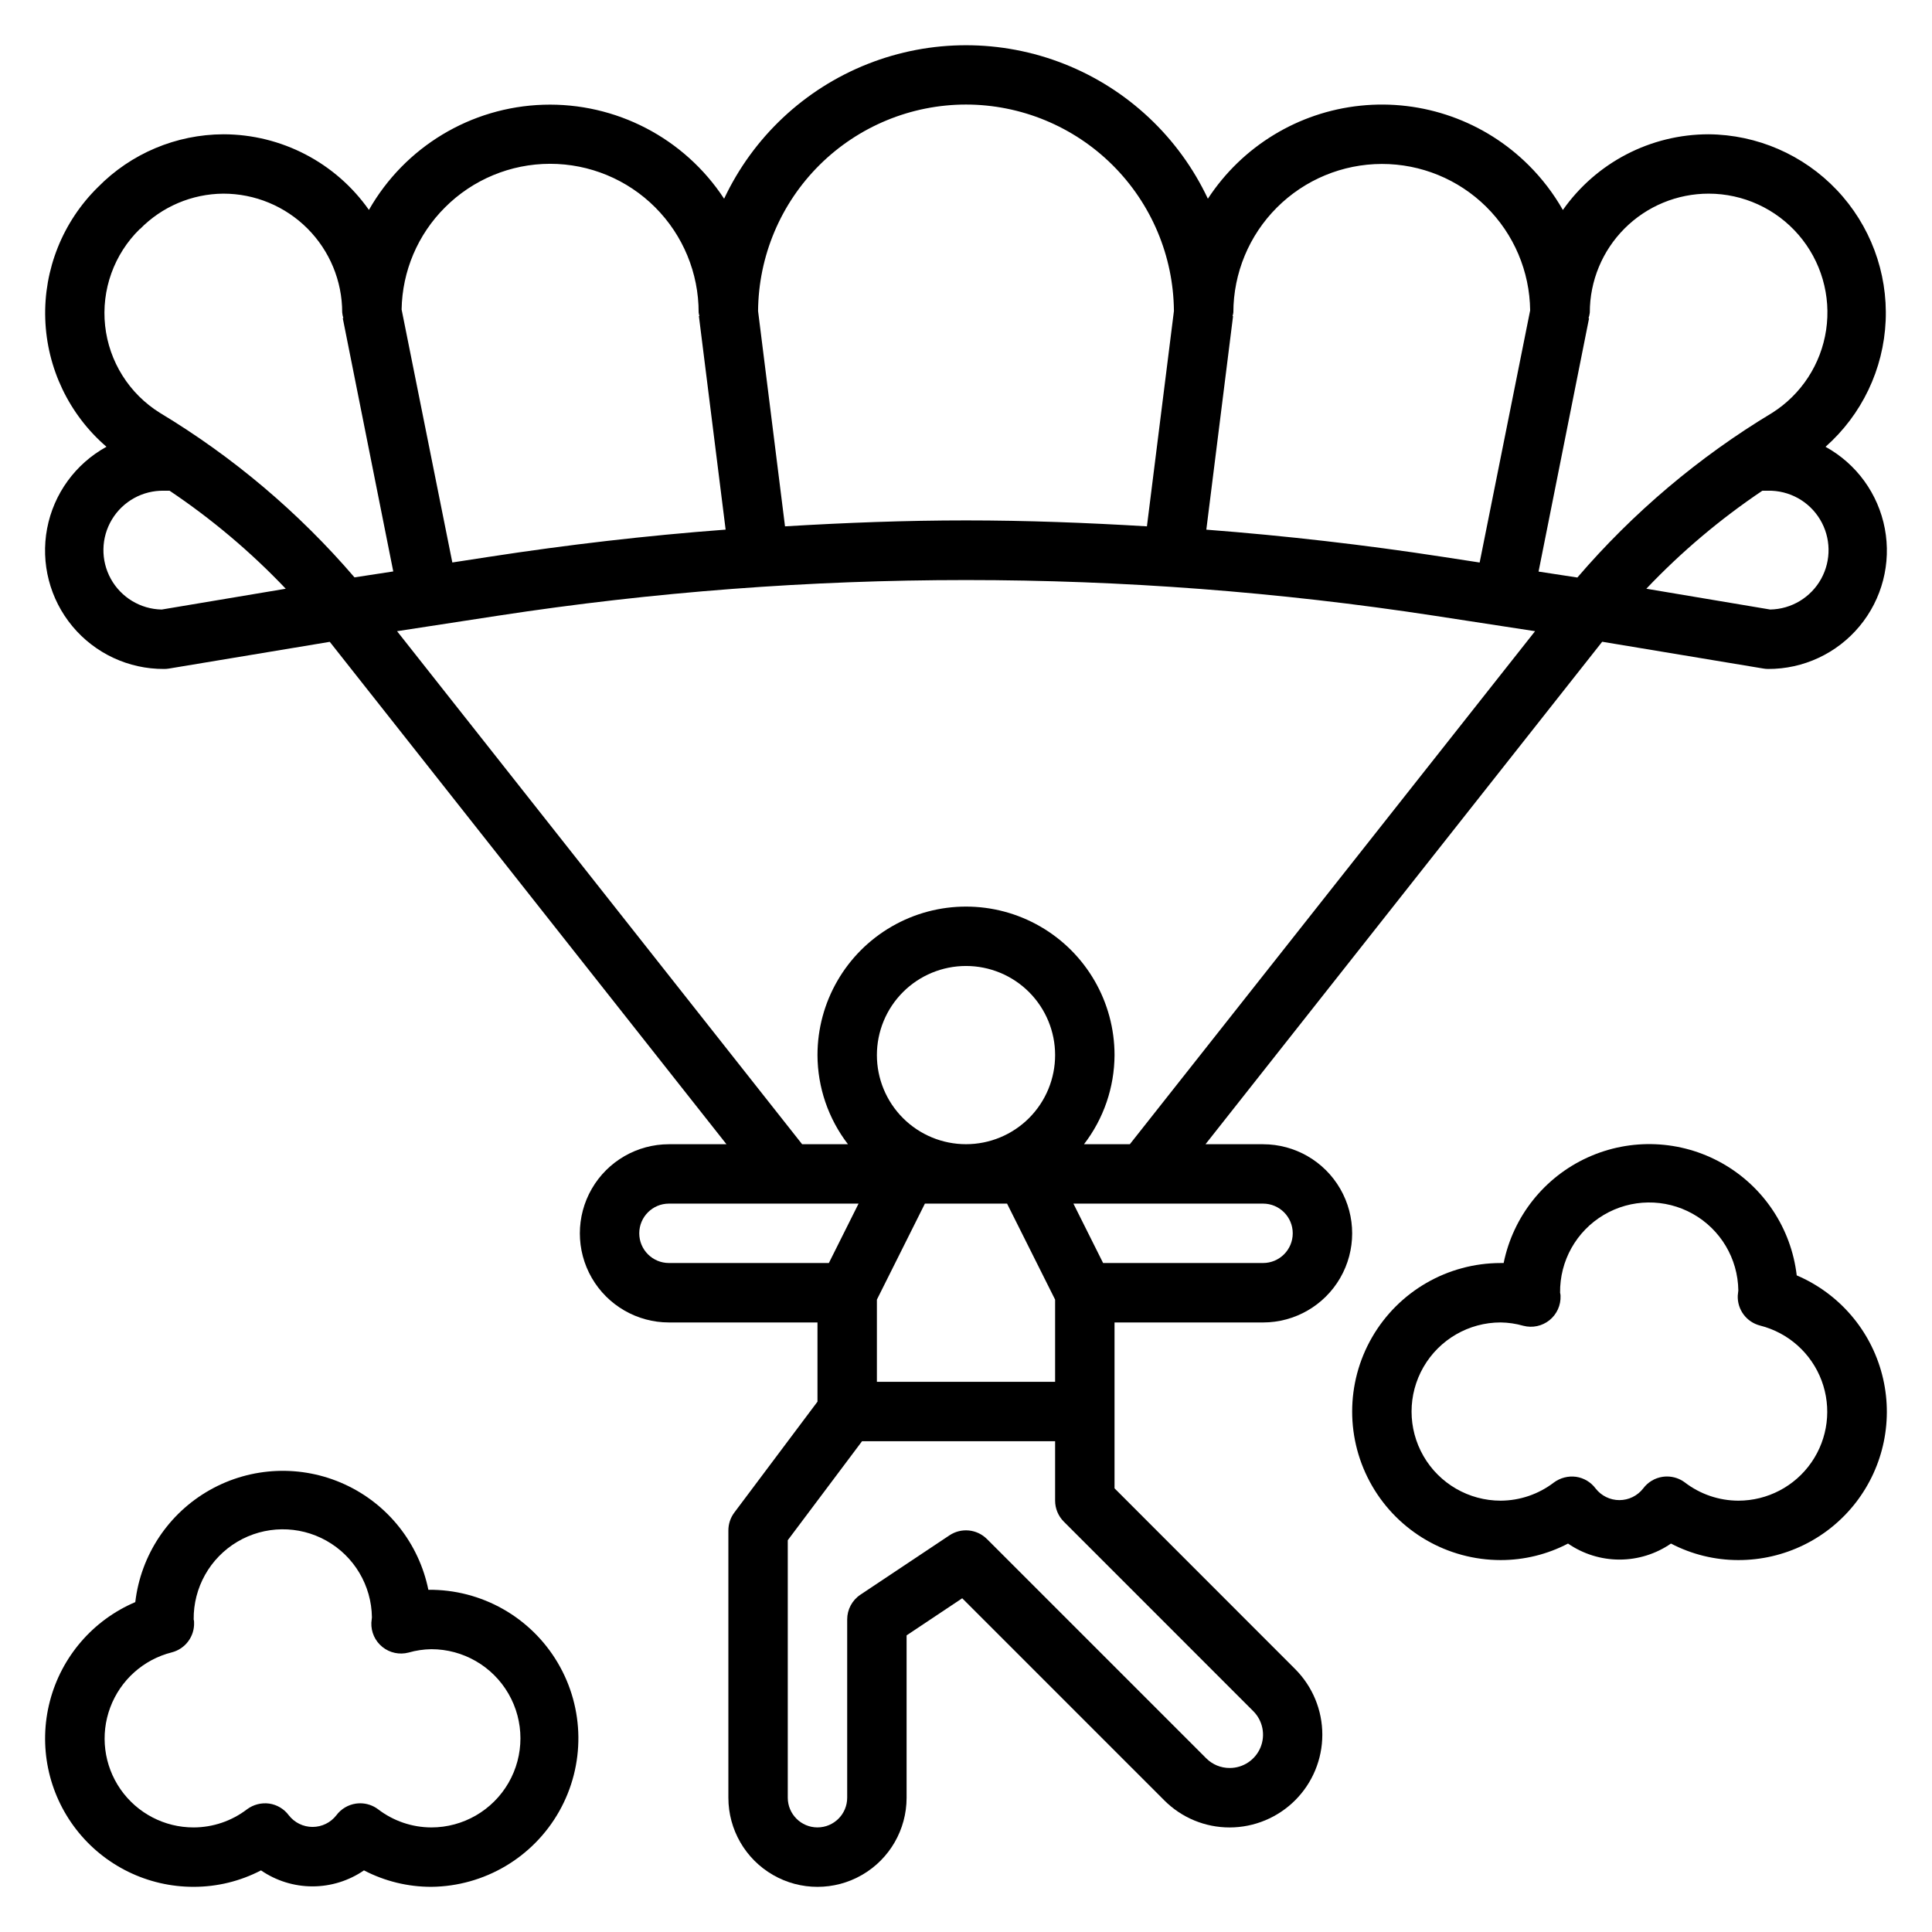 <?xml version="1.0" encoding="UTF-8"?>
<!-- Uploaded to: ICON Repo, www.svgrepo.com, Generator: ICON Repo Mixer Tools -->
<svg fill="#000000" width="800px" height="800px" version="1.1" viewBox="144 144 512 512" xmlns="http://www.w3.org/2000/svg">
 <g>
  <path d="m478.72 447.23h-15.25l105.13-133.16 42.637 7.086c0.43 0.078 0.867 0.121 1.305 0.125 9.367 0.039 18.262-4.109 24.25-11.312 5.988-7.199 8.449-16.699 6.703-25.902-1.742-9.203-7.504-17.148-15.711-21.66 9.625-8.512 15.379-20.57 15.938-33.406 0.562-12.84-4.121-25.355-12.969-34.672-8.848-9.316-21.105-14.641-33.953-14.742-15.371 0.004-29.777 7.484-38.621 20.059-2.457-4.324-5.488-8.297-9.008-11.809-11.734-11.73-28.133-17.543-44.637-15.832-16.5 1.711-31.355 10.77-40.434 24.656-7.676-16.301-21.273-29.07-38.023-35.699-16.754-6.633-35.406-6.633-52.156 0-16.754 6.629-30.352 19.398-38.023 35.699-10.539-16.074-28.684-25.508-47.898-24.902-19.211 0.605-36.723 11.164-46.23 27.871-8.836-12.555-23.223-20.027-38.57-20.043-12.504 0.043-24.473 5.082-33.238 14.004-9.332 9.168-14.398 21.824-13.969 34.898 0.426 13.074 6.309 25.375 16.223 33.91-8.215 4.512-13.984 12.453-15.73 21.66-1.742 9.207 0.715 18.711 6.707 25.914 5.996 7.203 14.891 11.352 24.262 11.309 0.434 0.004 0.863-0.031 1.293-0.102l42.645-7.086 105.13 133.14h-15.242c-8.438 0-16.234 4.5-20.453 11.809-4.215 7.305-4.215 16.309 0 23.617 4.219 7.305 12.016 11.805 20.453 11.805h39.359v20.988l-22.039 29.395c-1.023 1.363-1.574 3.019-1.574 4.723v70.848c0 8.438 4.5 16.234 11.809 20.453 7.305 4.219 16.309 4.219 23.613 0 7.309-4.219 11.809-12.016 11.809-20.453v-43.027l14.738-9.832 53.531 53.531h-0.004c4.594 4.621 10.844 7.215 17.359 7.203 6.512-0.012 12.754-2.606 17.359-7.215 4.602-4.606 7.188-10.852 7.188-17.367 0.004-6.512-2.582-12.758-7.18-17.371l-47.887-47.914v-43.961h39.359c8.438 0 16.234-4.5 20.453-11.805 4.219-7.309 4.219-16.312 0-23.617-4.219-7.309-12.016-11.809-20.453-11.809zm134.4-141.7-32.828-5.512h0.004c9.266-9.762 19.582-18.473 30.754-25.977h1.496c5.625-0.105 10.879 2.797 13.781 7.617 2.906 4.816 3.016 10.82 0.297 15.742-2.723 4.926-7.863 8.023-13.488 8.129zm-47.805-78.723c0-8.352 3.316-16.359 9.223-22.266 5.902-5.902 13.914-9.223 22.266-9.223 9.16 0.004 17.863 3.992 23.844 10.93s8.645 16.137 7.297 25.195c-1.352 9.062-6.578 17.086-14.32 21.98-19.422 11.691-36.848 26.422-51.609 43.625l-10.281-1.574 13.383-67.125h-0.148c0.172-0.5 0.285-1.016 0.348-1.543zm-55.105-39.359c10.34-0.012 20.27 4.059 27.629 11.324 7.356 7.269 11.551 17.145 11.668 27.484l-13.383 66.816-9.738-1.496c-20.742-3.195-41.723-5.598-62.699-7.211l7.086-56.586h-0.133l-0.004 0.004c0.098-0.316 0.168-0.645 0.215-0.977 0.012-10.434 4.164-20.438 11.543-27.812 7.379-7.379 17.383-11.531 27.816-11.547zm-110.21-15.742c14.539 0.012 28.488 5.769 38.809 16.016 10.32 10.246 16.176 24.152 16.293 38.695l-7.156 57.07c-15.996-0.961-32-1.574-47.945-1.574-15.949 0-31.969 0.613-47.965 1.574l-7.141-57.07c0.117-14.543 5.973-28.453 16.293-38.699s24.27-16 38.812-16.012zm-138.08 27.266c7.379-7.394 17.398-11.555 27.848-11.562 10.449-0.004 20.473 4.144 27.859 11.535 7.387 7.391 11.531 17.414 11.52 27.863 0.043 0.324 0.109 0.648 0.199 0.961h-0.133l7.086 56.586c-21.004 1.574-41.949 4.016-62.691 7.211l-9.738 1.496-13.441-67.039c0.164-10.168 4.285-19.875 11.492-27.051zm-80.828 5.742c5.816-5.957 13.777-9.34 22.105-9.395 8.352 0 16.359 3.32 22.266 9.223 5.902 5.906 9.223 13.914 9.223 22.266 0.047 0.512 0.152 1.016 0.305 1.504h-0.156l13.383 67.125-10.273 1.574c-14.762-17.203-32.188-31.934-51.609-43.625-8.113-5.062-13.449-13.57-14.48-23.074-1.027-9.508 2.367-18.957 9.207-25.637zm5.762 100.82c-5.625-0.109-10.766-3.207-13.484-8.133-2.719-4.926-2.606-10.926 0.297-15.742 2.906-4.82 8.16-7.723 13.785-7.613h1.488c11.184 7.504 21.508 16.215 30.789 25.977zm62.371 5.738 26.766-4.109c82.203-12.59 165.84-12.59 248.05 0l26.766 4.109-107.39 135.96h-12.148c5.215-6.773 8.055-15.07 8.094-23.617 0-14.062-7.504-27.055-19.68-34.086-12.18-7.031-27.184-7.031-39.359 0-12.18 7.031-19.684 20.023-19.684 34.086 0.031 8.547 2.867 16.844 8.078 23.617h-12.145zm174.39 177.14v21.789h-47.23v-21.789l12.723-25.441h21.773zm-47.23-64.805c0-6.262 2.488-12.27 6.918-16.699 4.426-4.426 10.434-6.914 16.699-6.914 6.262 0 12.27 2.488 16.699 6.914 4.426 4.43 6.914 10.438 6.914 16.699 0 6.266-2.488 12.273-6.914 16.699-4.43 4.43-10.438 6.918-16.699 6.918-6.266 0-12.273-2.488-16.699-6.918-4.43-4.426-6.918-10.434-6.918-16.699zm-55.105 55.105c-4.348 0-7.871-3.523-7.871-7.871s3.523-7.871 7.871-7.871h50.246l-7.871 15.742zm154.84 118.75c2.531 2.523 3.289 6.32 1.926 9.621-1.367 3.305-4.586 5.457-8.16 5.453-2.344 0.012-4.594-0.918-6.242-2.582l-58.086-58.086h-0.004c-2.652-2.66-6.816-3.07-9.941-0.984l-23.617 15.742c-2.18 1.465-3.488 3.922-3.484 6.551v47.23c0 4.348-3.527 7.875-7.875 7.875-4.348 0-7.871-3.527-7.871-7.875v-68.234l19.68-26.23h51.168v15.746c0 2.086 0.832 4.09 2.309 5.566zm2.598-118.75h-42.383l-7.871-15.742h50.254c4.348 0 7.871 3.523 7.871 7.871s-3.523 7.871-7.871 7.871z"/>
  <path d="m620.15 481.99c-1.461-12.5-8.812-23.551-19.781-29.727-10.965-6.176-24.227-6.734-35.672-1.504-11.449 5.231-19.707 15.621-22.215 27.957h-0.785c-14.062 0-27.055 7.504-34.086 19.68-7.031 12.18-7.031 27.184 0 39.359 7.031 12.18 20.023 19.68 34.086 19.68 6.215 0.004 12.336-1.496 17.844-4.375 4.016 2.766 8.77 4.246 13.645 4.246 4.871 0 9.629-1.48 13.641-4.246 5.508 2.875 11.633 4.379 17.848 4.375 12.176 0.02 23.676-5.606 31.129-15.23 7.457-9.629 10.031-22.168 6.965-33.953-3.062-11.785-11.418-21.484-22.617-26.262zm-15.477 59.703c-5.125-0.012-10.105-1.711-14.172-4.832-1.359-1.023-3.019-1.574-4.723-1.574-0.375 0-0.75 0.027-1.125 0.078-2.078 0.297-3.953 1.414-5.203 3.102-1.512 1.941-3.836 3.078-6.297 3.078-2.461 0-4.785-1.137-6.297-3.078-1.254-1.688-3.125-2.805-5.203-3.102-2.074-0.273-4.176 0.27-5.859 1.512-4.047 3.102-9 4.793-14.098 4.816-8.438 0-16.234-4.5-20.453-11.809-4.219-7.309-4.219-16.309 0-23.617 4.219-7.305 12.016-11.809 20.453-11.809 2.027 0.031 4.039 0.328 5.992 0.883 2.414 0.637 4.984 0.09 6.934-1.473 1.945-1.562 3.035-3.957 2.938-6.453-0.004-0.281-0.043-0.559-0.121-0.828-0.109-8.438 4.293-16.293 11.543-20.605 7.254-4.312 16.254-4.43 23.617-0.305 7.359 4.121 11.965 11.859 12.074 20.297-0.047 0.285-0.133 1.07-0.148 1.363-0.156 3.715 2.312 7.031 5.918 7.949 7.492 1.891 13.582 7.336 16.297 14.574 2.711 7.234 1.703 15.344-2.699 21.691-4.402 6.352-11.641 10.141-19.367 10.141z"/>
  <path d="m257.52 565.31c-2.508-12.336-10.762-22.727-22.211-27.961-11.445-5.231-24.707-4.676-35.672 1.5-10.969 6.176-18.32 17.227-19.785 29.727-11.207 4.773-19.566 14.473-22.633 26.262-3.07 11.789-0.496 24.332 6.965 33.961 7.461 9.629 18.965 15.258 31.145 15.23 6.211 0.004 12.332-1.492 17.84-4.359 4.012 2.758 8.77 4.238 13.641 4.238 4.871 0 9.629-1.48 13.645-4.238 5.512 2.871 11.637 4.367 17.852 4.359 14.062-0.141 26.98-7.773 33.891-20.02 6.91-12.25 6.762-27.254-0.395-39.363-7.152-12.105-20.219-19.477-34.281-19.336zm0.789 62.977h-0.004c-5.106-0.016-10.07-1.707-14.121-4.82-1.363-1.02-3.019-1.574-4.723-1.574-0.379 0.004-0.754 0.031-1.125 0.078-2.078 0.301-3.953 1.418-5.203 3.102-1.512 1.945-3.836 3.082-6.301 3.082-2.461 0-4.785-1.137-6.297-3.082-1.25-1.688-3.121-2.809-5.203-3.109-2.078-0.277-4.18 0.262-5.863 1.512-4.062 3.106-9.027 4.797-14.141 4.812-7.731 0.016-14.977-3.762-19.391-10.109-4.414-6.348-5.43-14.457-2.719-21.699 2.707-7.242 8.797-12.691 16.293-14.582 3.606-0.922 6.074-4.234 5.922-7.953 0.012-0.258-0.023-0.516-0.105-0.762-0.098-8.438 4.309-16.289 11.562-20.594 7.258-4.309 16.262-4.414 23.617-0.285 7.359 4.133 11.953 11.875 12.055 20.312-0.047 0.293-0.133 1.109-0.148 1.402v-0.004c-0.102 2.496 0.988 4.891 2.934 6.453 1.949 1.566 4.523 2.113 6.938 1.477 1.957-0.562 3.984-0.859 6.019-0.891 8.438 0 16.234 4.5 20.453 11.809 4.219 7.309 4.219 16.309 0 23.617-4.219 7.305-12.016 11.809-20.453 11.809z"/>
 </g>
</svg>